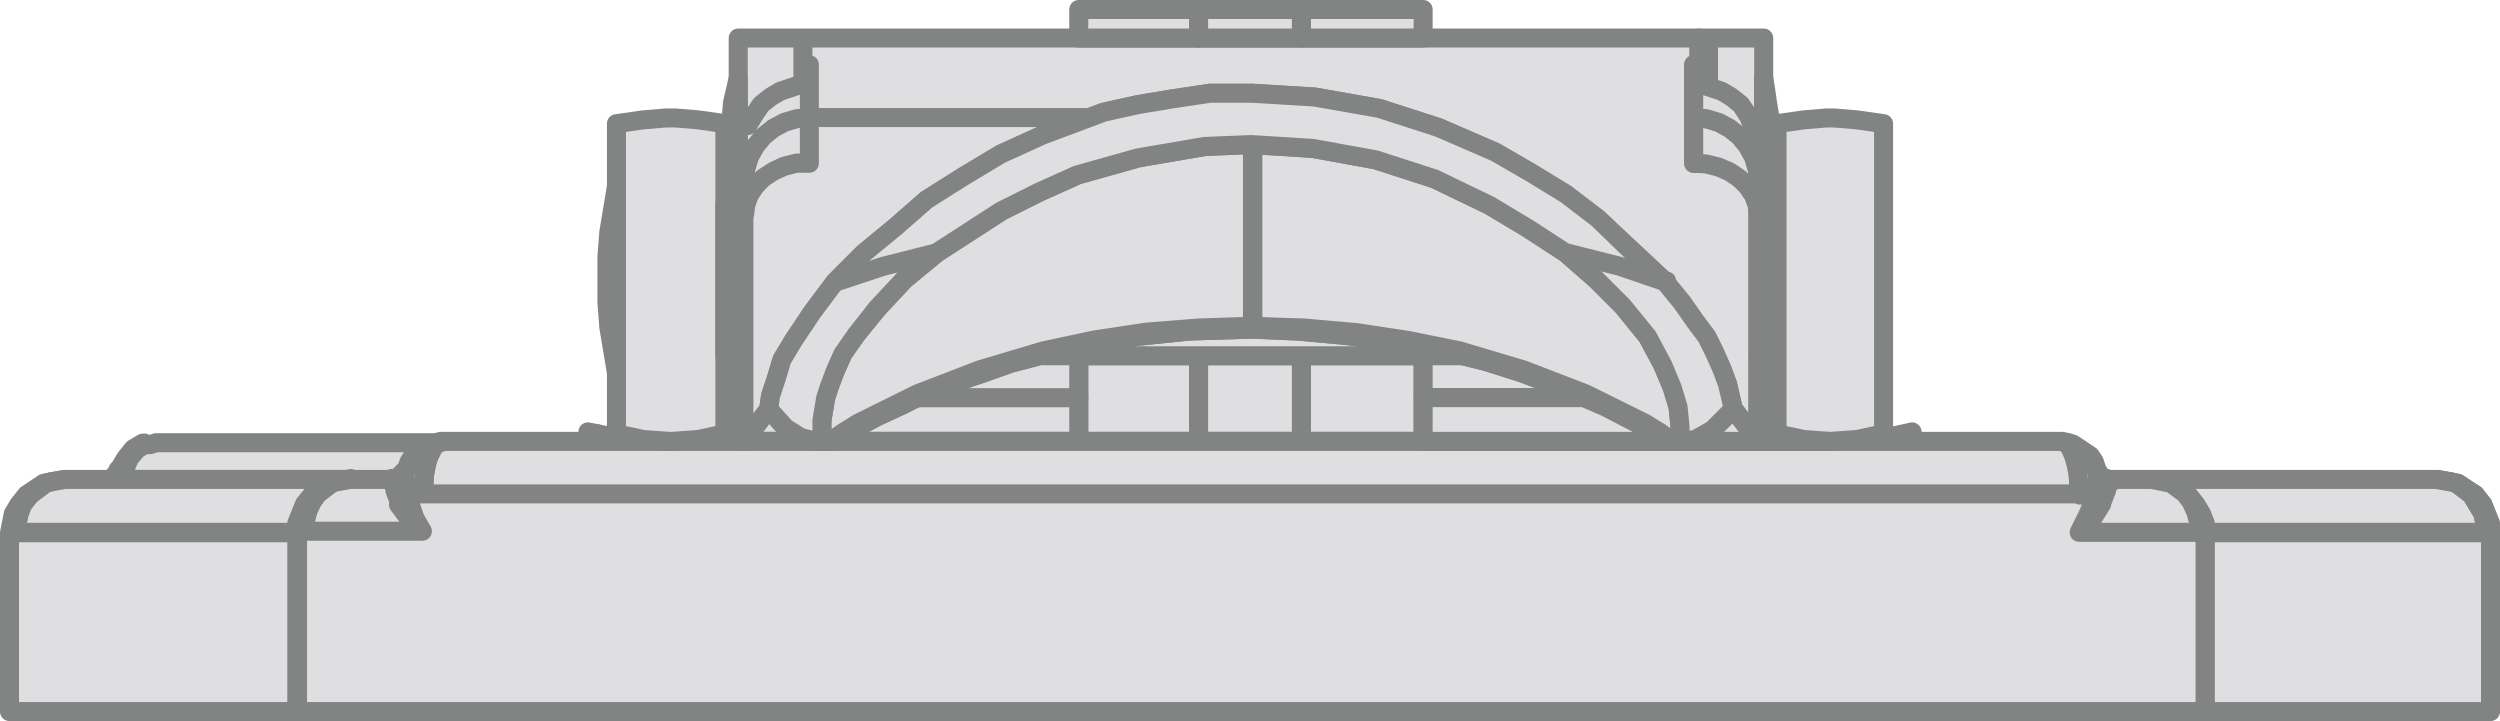 <svg id="Calque_1" data-name="Calque 1" xmlns="http://www.w3.org/2000/svg" viewBox="0 0 131.4 37.9"><defs><style>.cls-1{fill:#dfdfe1;stroke:#828383;stroke-linejoin:round;}</style></defs><polygon class="cls-1" points="74.8 18.7 68.4 18.7 68.4 23.2 71.3 23.2 74.8 23.2 74.8 20.9 74.8 18.7"/><polygon class="cls-1" points="38.4 18.7 38.1 18.7 38.1 19.1 38.1 19.6 38.2 19.3 38.4 18.7"/><polygon class="cls-1" points="22.2 28 22.19 27.98 22.18 27.98 22.2 28"/><polygon class="cls-1" points="18.21 25.2 17.52 25.35 17.5 25.36 18.4 25.2 18.21 25.2"/><polygon class="cls-1" points="110.21 26.13 110.25 26.19 110.3 26.25 110.36 26.31 110.42 26.36 110.49 26.41 110.56 26.46 110.81 25.82 110.9 25.38 110.78 25.35 110.67 25.31 110.56 25.25 110.47 25.17 110.39 25.08 110.33 24.98 110.28 24.88 110.25 24.77 110.27 24.98 110.26 25.28 110.15 26 110.15 26 110.15 26 110.17 26.06 110.21 26.13"/><polygon class="cls-1" points="20.9 25.1 20.6 25.2 20.8 25.2 20.9 25.1"/><polygon class="cls-1" points="56.7 18.7 56.7 20.9 56.7 23.2 60.2 23.2 63 23.2 63 18.7 56.7 18.7"/><polygon class="cls-1" points="48.2 20.9 47.4 21.3 46.1 21.9 44.6 22.7 43.8 23.2 49.1 23.2 54.6 23.2 56.7 23.2 56.7 20.9 48.2 20.9"/><polygon class="cls-1" points="63 18.7 63 23.2 65.7 23.2 68.4 23.2 68.4 18.7 63 18.7"/><polygon class="cls-1" points="41.3 22.5 40.4 21.5 39.1 23.2 42.9 23.2 42.1 23 41.3 22.5"/><polygon class="cls-1" points="56.7 18.7 54.7 18.7 56.7 18.7 63 18.7 68.4 18.7 74.8 18.7 76.8 18.7 74.8 18.7 74.8 20.9 83.25 20.9 82.1 20.4 80 19.6 78.1 19 76.5 18.6 75.4 18.3 74 18.1 72.3 17.8 70.4 17.6 68.2 17.4 65.8 17.3 65.7 17.3 62.5 17.4 59.6 17.7 57.1 18.1 55 18.6 53.1 19.1 51.7 19.6 50.5 20 49.6 20.3 48.6 20.7 48.2 20.9 56.7 20.9 56.7 18.7"/><polygon class="cls-1" points="42.54 6.18 42.54 6.18 42.54 6.18 42.54 6.18"/><polygon class="cls-1" points="38.4 18.7 38.2 19.3 38.1 19.6 38.1 20.1 38.1 21 38.1 21.7 38.1 22.3 38.1 22.8 38.1 23.08 38.14 23.07 38.1 23.08 38.1 23.1 38.1 23.08 37.66 23.16 38.1 23.08 38.1 22.8 36.7 23.1 35.3 23.2 37.7 23.2 38.3 23.2 38.8 23.2 38.8 18.7 38.4 18.7"/><polygon class="cls-1" points="31.4 22.8 31.8 22.9 32.2 23 31.9 22.9 31.4 22.8"/><polygon class="cls-1" points="99.7 22.9 100.1 22.8 100.5 22.7 99.6 22.9 99.47 22.9 99.3 23 99.4 23 99.7 22.9"/><polygon class="cls-1" points="30.9 22.7 31.4 22.8 31.4 22.8 30.9 22.7"/><polygon class="cls-1" points="2.8 25.3 2.67 25.33 3.4 25.2 2.8 25.3"/><polygon class="cls-1" points="130.1 26 129.2 25.4 128.83 25.33 129.1 25.4 130.1 26"/><polygon class="cls-1" points="114.19 25.46 115 26 115.4 26.5 115.7 27 115.9 27.5 115.9 27.98 115.9 27.98 115.93 27.98 115.95 27.98 115.95 27.98 116.05 27.98 116.32 27.98 116.78 27.98 117.42 27.98 118.25 27.98 119.24 27.98 120.41 27.98 121.74 27.98 123.24 27.98 124.89 27.98 126.69 27.98 128.63 27.98 130.7 27.98 130.5 27 130.2 26.5 129.9 26 129.1 25.4 128.83 25.33 128.1 25.2 125.7 25.2 124.8 25.2 121.8 25.2 119.2 25.2 117 25.2 115.3 25.2 114 25.2 113.36 25.2 114.05 25.35 114.19 25.46"/><polygon class="cls-1" points="114.19 25.46 114.05 25.35 113.36 25.2 113.3 25.2 113.1 25.2 114.1 25.4 114.19 25.46"/><polygon class="cls-1" points="128.7 25.3 128.1 25.2 128.83 25.33 128.7 25.3"/><polygon class="cls-1" points="110.8 25.2 110.7 25.15 110.7 25.2 110.8 25.2"/><rect class="cls-1" x="38.8" y="18.7" width="0.3" height="4.5"/><polygon class="cls-1" points="22.82 23.44 22.54 23.98 22.41 24.43 22.32 24.93 22.25 26 22.25 26 22.25 26 22.25 26 25.56 26 28.95 26 32.42 26 35.96 26 39.55 26 43.2 26 46.9 26 50.63 26 54.39 26 58.17 26 61.97 26 65.78 26 69.59 26 73.39 26 77.17 26 80.93 26 84.67 26 88.36 26 92.01 26 95.6 26 99.14 26 102.61 26 106 26 109.32 26 109.24 24.93 109.15 24.43 109.02 23.98 108.75 23.44 108.54 23.24 108.41 23.2 108.2 23.2 103.4 23.2 98.4 23.2 96.2 23.2 93.7 23.2 93.2 23.2 92.7 23.2 92.4 23.2 88.3 23.2 87.8 23.2 87.7 23.2 87.6 23.2 82.3 23.2 76.8 23.2 74.8 23.2 71.3 23.2 68.4 23.2 65.7 23.2 63 23.2 60.2 23.2 56.7 23.2 54.6 23.2 49.1 23.2 43.8 23.2 43.7 23.2 43.2 23.2 42.9 23.2 39.1 23.2 38.8 23.2 38.3 23.2 37.7 23.2 35.3 23.2 35.2 23.2 33.1 23.2 28.1 23.2 23.2 23.2 23.15 23.2 23.02 23.24 22.82 23.44"/><polygon class="cls-1" points="36.7 23.1 38.1 22.8 38.1 22.3 38.1 21.7 38.1 21 38.1 20.1 38.1 19.6 38.1 19.1 38.1 18.7 38.1 18 38.1 16.9 38.1 15.7 38.1 14.5 38.1 13.3 38.1 12.1 38.1 11 38.1 10.7 38.1 10 38.1 9 38.1 8.2 38.1 7.5 38.1 6.9 38.1 6.5 36.7 6.3 35.5 6.2 35 6.2 33.8 6.3 32.4 6.5 32.4 6.8 32.4 6.9 32.4 7.5 32.4 8.2 32.4 9 32.4 9.8 32.4 10 32.4 11 32.4 12.1 32.4 13.3 32.4 14.5 32.4 15.7 32.4 16.9 32.4 18 32.4 19.1 32.4 19.6 32.4 20.1 32.4 21 32.4 21.7 32.4 22.3 32.4 22.8 33.8 23.1 35.2 23.2 35.3 23.2 36.7 23.1"/><polygon class="cls-1" points="38.1 12.1 38.1 13.3 38.1 14.5 38.1 15.7 38.1 16.9 38.1 18 38.1 18.7 38.4 18.7 38.8 18.7 39.1 18.7 39.1 11.4 39.1 10.7 38.8 10.7 38.3 10.7 38.1 10.7 38.1 11 38.1 12.1"/><polygon class="cls-1" points="32.4 18 32.4 16.9 32.4 15.7 32.4 14.5 32.4 13.3 32.4 12.1 32.4 11 32.4 10 32.4 9.8 32.2 11 32 12.2 31.9 13.5 31.9 14.7 31.9 15.9 32 17.2 32.2 18.4 32.4 19.6 32.4 19.1 32.4 18"/><path class="cls-1" d="M38.8,5.9v4.8h.3v-.29h0v0h0V23.2l1.3-1.7.1-.7.3-.9.3-1,.6-1,1-1.5,1.2-1.6,1.5-1.5,1.7-1.4,1.6-1.4,1.9-1.2,2-1.2,2.2-1,2.46-.92H42.54V8.57h0v0h0l-.67,0-.64.16L40.65,9l-.52.34-.42.42-.32.48-.19.52-.07.55.07-.55.19-.52.32-.48.42-.42L40.65,9l.58-.26.64-.16.67,0h0V6.18h0l-.67.06-.64.19-.58.31-.52.42-.42.51-.32.58-.19.63-.07.65.07-.65.19-.63.32-.58.42-.51.52-.42.58-.31.64-.19.67-.06h0V4.23l-.29,0,.29,0h0V3.4h0v.83h0V6.18H57.26L58,5.9l1.8-.4,1.8-.3,2-.3h2.2l3.3.2,3.4.6,3.1,1,3,1.3,1.9,1.1,1.8,1.1L84,11.5l1.5,1.4,2,1.87.1,0-.1,0,0,0,.9,1.1.7,1,.6.8.4.8.4.9.3.8.3,1.3,1.3,1.7V11.13l0-.33-.19-.52-.32-.48-.42-.42L90.91,9l-.58-.25-.64-.16-.67,0v0h0V6.18h0V4.23h0V3.4h.28V2H42.2V4.4l-.6.2-.6.2-.5.3-.5.4-.4.6-.3.5v0l.3-.5.4-.6.5-.4.5-.3.6-.2.6-.2V2h-.6V2H38.8V5.9Zm3.74-2.5h0Z"/><polygon class="cls-1" points="38.8 10.5 38.8 9.2 38.8 8.1 38.8 6.9 38.8 5.9 38.8 4.9 38.8 4.1 38.5 5.4 38.4 6.6 38.3 7.8 38.2 9 38.3 10.3 38.3 10.7 38.8 10.7 38.8 10.5"/><path class="cls-1" d="M9.7,25.2h8.51l.23-.05-.23.05h2.37l0-.05,0,.05h0l.3-.1L21,25l.1-.1.1-.1.1-.1v0l-.1.1-.1.1L21,25l-.1.1-.1.1h-.22l.08.18-.08-.18H18.4l-.9.16-.79.59-.33.45-.23.5-.14.54L16,28h6.22l-.68-.68-.6-.8.6.8.68.68h0l-.39-.68-.2-.6L21.4,26v0l0,.07,0,.06,0,.06-.06.06-.06.05-.07.05-.07.05.07-.05.07-.05.06-.05.06-.06,0-.06,0-.06,0-.07V26l-.11-.73V25l0-.2,0,.11-.05.11-.06.09-.08.09-.09.08-.11.06-.11,0-.12,0,.1.49.24.59-.24-.59-.1-.49h0l.12,0,.11,0,.11-.06.09-.08.08-.09.06-.09.05-.11,0-.11,0,.2v.3l.11.73h.83l.08-1.07.09-.5.13-.45.28-.54.2-.2.13,0H22.9l-.4.1-.3.2-.3.2-.2.2-.2.3-.1.3-.1.3.1-.3.1-.3.2-.3.2-.2.3-.2.3-.2.4-.1H8.2l-.3.1H7.6l-.39.24-.4.47-.23.54h0L6.81,24l.4-.47.39-.24H7.5l-.5.3-.4.5-.3.5-.1.1v.1l-.1.1L6,25l-.1.1-.2.1h4Zm-3.21-.41-.06.1L6.36,25l-.08.07-.09.06-.09,0h0l.09,0,.09-.06L6.36,25l.07-.09.06-.1,0-.11,0-.13,0,.13Z"/><path class="cls-1" d="M130.7,27l-.2-.5-.4-.5-1-.6.8.6.3.5.3.5.2,1h0v0H115.9V37.4h15V28h0V27.5Zm0,10.34v0Z"/><polygon class="cls-1" points="63 0.5 61.9 0.5 60.8 0.5 59.8 0.5 58.9 0.5 58.1 0.5 57.5 0.5 57.1 0.5 56.8 0.5 56.7 0.5 56.7 2 63 2 63 0.5"/><path class="cls-1" d="M115.9,28h0V27.5l-.2-.5-.3-.5L115,26l-.81-.54.66.49.33.45.23.51.15.53,0,.54h-6.28l0,0,0,0v0l.28-.57.2-.4.2-.5.1-.5-.1.5-.2.5-.2.4-.28.57h0l0,0,0,0h0l.68-.68.5-.8-.5.8-.68.68h6.28l0-.54-.15-.53-.23-.51-.33-.45-.66-.49-.09-.06-1-.2H111l-.08.18.08-.18h-.28v-.05l-.1,0-.2-.1-.1-.1v-.1l-.1-.1,0-.05,0,.15,0-.15-.05,0,.05,0-.05-.15-.1-.3-.2-.3-.3-.2-.3-.2-.3-.2-.3-.1h-.19l.13,0,.2.2L109,24l.13.45.09.5.08,1.07h.83l.11-.72V25l0-.2h0l0,.11,0,.1.06.1.08.09.09.07.11.07.11,0,.12,0-.09.44-.25.64h0l-.07-.05-.07-.05-.06-.05-.06-.06,0-.06,0-.06,0-.07,0-.06H22.24v0h-.83v0l.2.68.2.6.39.68h0v0l0,0H16v0h0l.05-.54.14-.54.23-.5.33-.45.79-.59-.2,0-.9.6-.4.5-.2.5-.2.5V28h0V37.4H115.9V28Zm-.3,9.36v0Z"/><polygon class="cls-1" points="1.6 26 1.2 26.5 1 27 0.9 27.5 0.8 27.98 0.86 27.98 2.93 27.98 4.87 27.98 6.67 27.98 8.32 27.98 9.82 27.98 11.15 27.98 12.32 27.98 13.31 27.98 14.14 27.98 14.78 27.98 15.24 27.98 15.52 27.98 15.6 27.98 15.6 27.5 15.8 27 16 26.5 16.4 26 17.3 25.4 17.5 25.36 17.52 25.35 18.21 25.2 18.1 25.2 17.4 25.2 16.2 25.2 14.5 25.2 12.3 25.2 9.7 25.2 6.7 25.2 5.7 25.2 3.4 25.2 2.67 25.33 2.4 25.4 1.6 26"/><path class="cls-1" d="M15.6,28H.8v0h0l.1-.48L1,27l.2-.5.4-.5.8-.6.27-.07-.37.07-.9.6-.2.3.2-.3-.4.5L.7,27l-.1.5L.5,28v9.4H15.6V28ZM.86,37.34v0Z"/><polygon class="cls-1" points="92.4 10.7 92.4 11.13 92.43 11.35 92.4 11.13 92.4 11.4 92.4 18.7 92.7 18.7 93.1 18.7 93.4 18.7 93.4 18 93.4 16.9 93.4 15.7 93.4 14.5 93.4 13.3 93.4 12.1 93.4 11 93.4 10.7 93.2 10.7 92.7 10.7 92.4 10.7"/><polygon class="cls-1" points="92.4 10.2 92.4 9.6 92.4 9.27 92.36 8.88 92.17 8.25 91.85 7.67 91.43 7.16 90.91 6.74 90.33 6.43 89.69 6.24 89.02 6.18 89.02 6.18 89.02 6.18 89.02 6.33 89.02 6.53 89.02 6.77 89.02 7.05 89.02 7.37 89.02 7.73 89.02 8.13 89.02 8.57 89.02 8.57 89.02 8.57 89.69 8.62 90.33 8.78 90.91 9.03 91.43 9.38 91.85 9.8 92.17 10.28 92.36 10.8 92.4 11.13 92.4 10.7 92.4 10.2"/><rect class="cls-1" x="92.4" y="18.7" width="0.3" height="4.5"/><polygon class="cls-1" points="90.9 21.7 90 22.6 89.1 23.1 88.3 23.2 92.4 23.2 91.1 21.5 90.9 21.7"/><path class="cls-1" d="M88.2,21.4l-.3-1-.5-1.2-.8-1.5-1.3-1.6-1.4-1.4-1.6-1.4-2-1.3-2-1.2L75.4,9.4l-3.1-1L69,7.8l-3.17-.2v9.55h0v.13h0v-.13h-.1v.13h0v-.13L63,17.24l-2.74.24-2.72.41-2.67.57-3.36,1L48.22,20.7l-3.11,1.54,3.11-1.54,3.27-1.26,3.36-1,2.67-.57,2.72-.41L63,17.24l2.75-.09h.1V7.6h-.1v0h0l-2.4.1-3.5.6-3.2.9-2,.9-2,1-1.7,1.1-1.7,1.1-1.7,1.4-1.4,1.5L45,17.6l-.7,1-.4.9-.3.8-.2.6-.2,1.2v1.1h.6l.8-.5,1.5-.8,1.3-.6.8-.4h0l.4-.2,1-.4.9-.3,1.2-.4,1.4-.5,1.9-.5,2.1-.5,2.5-.4,2.9-.3,3.2-.1h.1l2.4.1,2.2.2,1.9.2,1.7.3,1.4.2,1.1.3,1.6.4,1.9.6,2.1.8,1.15.5h0l1.15.5,2.5,1.3.7.5h.7v-.8ZM44.89,22.48l-.24.17.24-.17.22-.24-.79.49-.61.43.61-.43.79-.49h0Zm41.78,0-.22-.24L83.34,20.7l-3.27-1.26-3.36-1L74,17.89l-2.72-.41-2.74-.24-2.75-.09,2.75.09,2.74.24,2.72.41,2.67.57,3.36,1,3.27,1.26,3.11,1.54.22.24.24.17Zm.58.25-.8-.49.8.49.6.43Z"/><polygon class="cls-1" points="93.4 19.6 93.4 19.1 93.4 18.7 93.1 18.7 93.3 19.3 93.4 19.6"/><path class="cls-1" d="M90,22.6l.9-.9.2-.2-.3-1.3-.3-.8-.4-.9-.4-.8-.6-.8-.7-1-.9-1.1,0,0L85.15,14l-2.85-.72,2.85.72,2.31.79-2-1.87L84,11.5l-1.7-1.3L80.5,9.1,78.6,8l-3-1.3-3.1-1-3.4-.6-3.3-.2H63.6l-2,.3-1.8.3L58,5.9l-.74.28h0L54.8,7.1l-2.2,1-2,1.2-1.9,1.2-1.6,1.4-1.7,1.4-1.5,1.5-1.2,1.6-1,1.5-.6,1-.3,1-.3.9-.1.7.9,1,.8.5.8.2h.3V22.1l.2-1.2.2-.6.3-.8.4-.9.7-1,1.1-1.4,1.4-1.5,1.7-1.4,1.7-1.1,1.7-1.1,2-1,2-.9,3.2-.9,3.5-.6,2.4-.1h0v0h.1v0L69,7.8l3.3.6,3.1,1,2.9,1.4,2,1.2,2,1.3,1.6,1.4,1.4,1.4,1.3,1.6.8,1.5.5,1.2.3,1,.1,1v.8l.8-.1ZM46.41,14,44,14.8,46.41,14l2.85-.72Z"/><polygon class="cls-1" points="89.3 2.4 89.3 2.8 89.3 3.4 89.31 3.4 89.3 3.4 89.3 3.5 89.3 3.8 89.3 4.1 89.3 4.25 89.31 4.25 89.3 4.25 89.3 4.3 89.3 4.4 89.9 4.6 90.5 4.8 91 5.1 91.5 5.5 91.9 6.1 92.1 6.6 92.2 6.8 92.1 6.6 91.9 6.1 91.5 5.5 91 5.1 90.5 4.8 89.9 4.6 89.3 4.4 89.3 4.3 89.3 4.25 89.03 4.23 89.3 4.25 89.3 4.1 89.3 3.8 89.3 3.5 89.3 3.4 89.02 3.4 89.02 3.55 89.02 3.69 89.02 3.82 89.02 3.93 89.02 4.03 89.02 4.11 89.02 4.18 89.02 4.23 89.02 6.18 89.69 6.24 90.33 6.43 90.91 6.74 91.43 7.16 91.85 7.67 92.17 8.25 92.36 8.88 92.4 9.27 92.4 8 92.4 9.27 92.43 9.53 92.4 9.27 92.4 9.6 92.4 10.2 92.4 10.7 92.7 10.7 92.7 10.5 92.7 10.41 92.43 10.41 92.7 10.41 92.7 9.2 92.7 8.1 92.7 6.9 92.7 5.9 92.7 4.9 92.7 4.1 92.7 4 92.7 3.3 92.7 2.7 92.7 2.3 92.7 2 89.8 2 89.8 2.3 89.8 2.7 89.8 3.3 89.8 4 89.8 4.5 89.8 4 89.8 3.3 89.8 2.7 89.8 2.3 89.8 2 89.7 2 89.6 2 89.5 2 89.3 2 89.3 2.1 89.3 2.4"/><path class="cls-1" d="M93.4,22.8V19.6l-.1-.3-.2-.6h-.4v4.5h3.5l-1.4-.1Zm0,.27.48.09Z"/><polygon class="cls-1" points="74.8 2 74.8 0.5 74.7 0.5 74.4 0.5 73.9 0.5 73.3 0.5 72.6 0.5 71.7 0.5 70.7 0.5 69.6 0.5 68.4 0.5 68.4 2 74.8 2"/><polygon class="cls-1" points="92.7 5.9 92.7 6.9 92.7 8.1 92.7 9.2 92.7 10.41 92.71 10.41 92.7 10.41 92.7 10.5 92.7 10.7 93.2 10.7 93.2 10.3 93.2 9.7 93.2 9 93.2 8.4 93.2 7.8 93.1 7.2 93.1 6.6 93 6 92.9 5.4 92.8 4.7 92.7 4.1 92.7 4.9 92.7 5.9"/><polygon class="cls-1" points="68.4 2 68.4 0.5 68 0.5 66.8 0.5 65.6 0.5 64.4 0.5 63.2 0.5 63 0.5 63 2 68.4 2"/><polygon class="cls-1" points="84.4 21.4 83.25 20.9 74.8 20.9 74.8 23.2 76.8 23.2 82.3 23.2 87.6 23.2 86.9 22.7 84.4 21.4"/><polygon class="cls-1" points="93.4 12.1 93.4 13.3 93.4 14.5 93.4 15.7 93.4 16.9 93.4 18 93.4 18.7 93.4 19.1 93.4 19.6 93.4 20.1 93.4 21 93.4 21.7 93.4 22.3 93.4 22.8 94.8 23.1 96.2 23.2 97.6 23.1 99 22.8 99 22.3 99 21.7 99 21 99 20.1 99 19.1 99 18 99 16.9 99 15.7 99 14.5 99 13.3 99 12.1 99 11 99 10 99 9 99 8.2 99 7.5 99 6.9 99 6.8 99 6.5 97.6 6.3 96.4 6.2 96 6.2 94.8 6.3 93.4 6.5 93.4 6.9 93.4 7.5 93.4 8.2 93.4 9 93.4 10 93.4 10.7 93.4 11 93.4 12.1"/></svg>